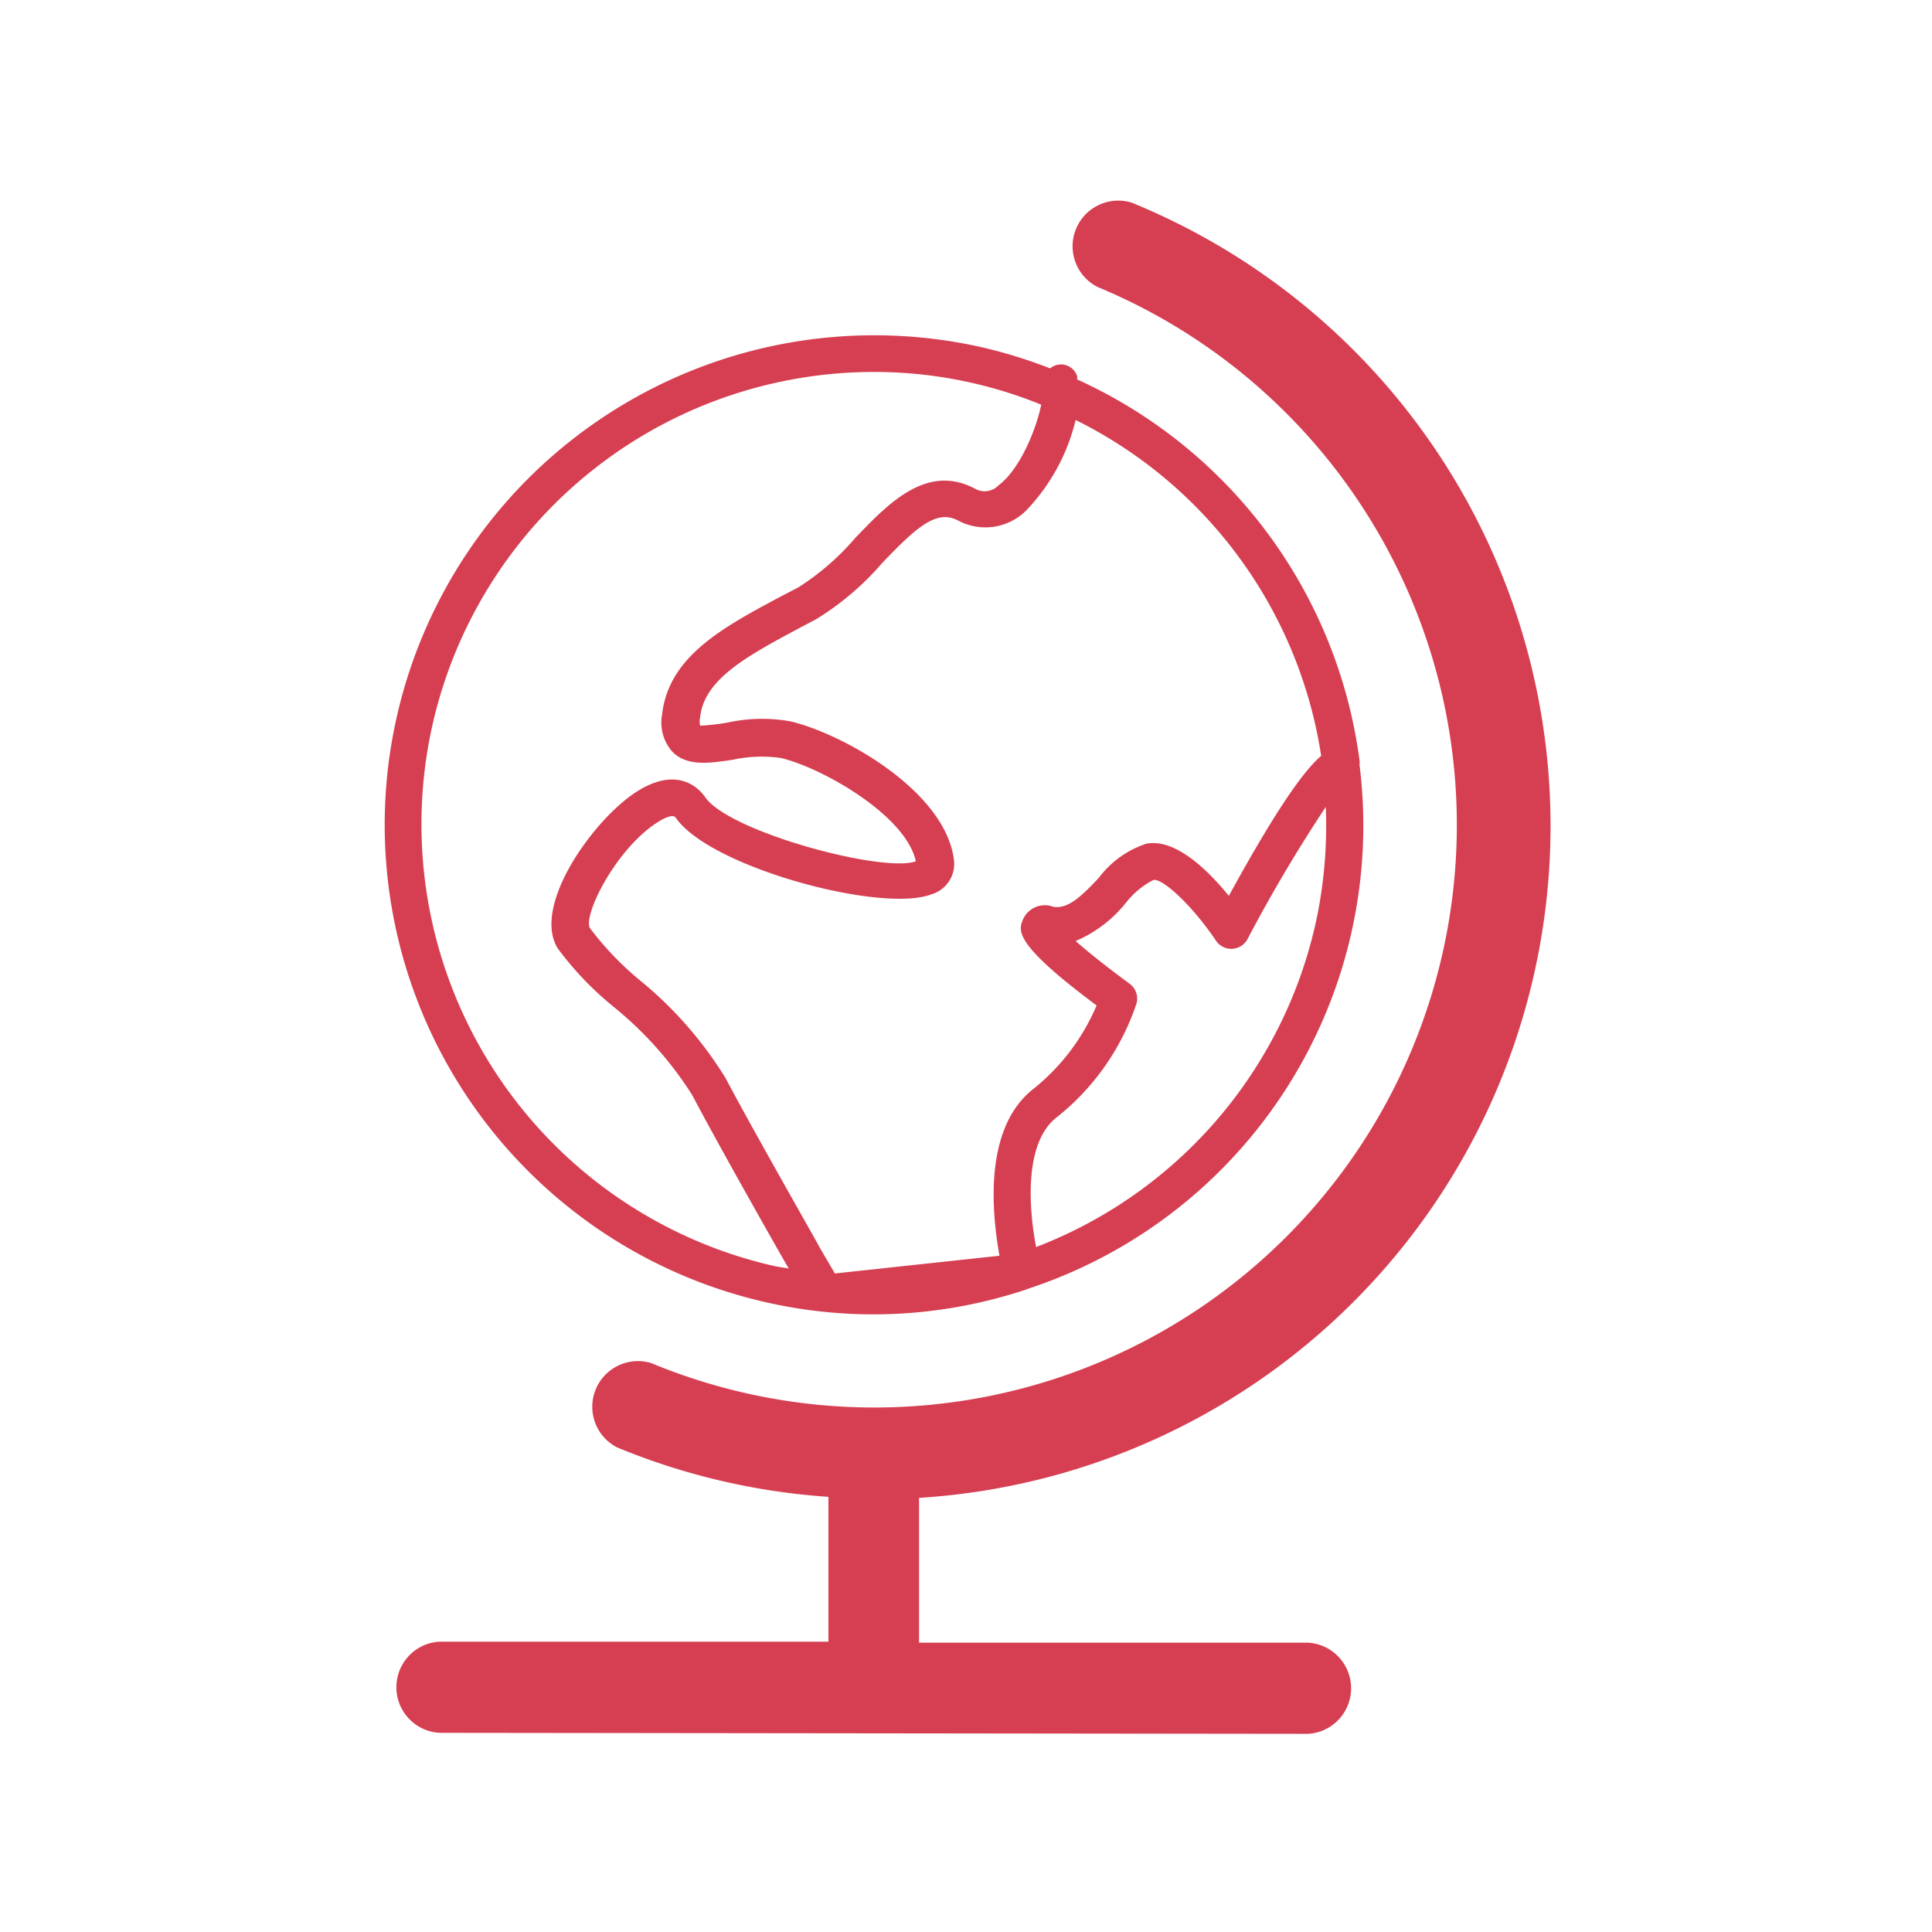 <svg id="Layer_1" data-name="Layer 1" xmlns="http://www.w3.org/2000/svg" width="40mm" height="40mm" viewBox="0 0 113.39 113.39"><defs><style>.cls-1{fill:#d63f52;}</style></defs><title>stpicon</title><path class="cls-1" d="M66.41,11.89a2.68,2.68,0,0,0-2,4.95A34.17,34.17,0,1,1,38.22,80a2.68,2.68,0,0,0-2,4.95,39.36,39.36,0,0,0,12.4,2.9v8.5l-22.84,0h0a2.68,2.68,0,0,0,0,5.35l51,0.06h0a2.68,2.68,0,0,0,0-5.35l-22.84,0v-8.5A39.51,39.51,0,0,0,66.41,11.89Z"/><path class="cls-1" d="M44.91,76.42a28.33,28.33,0,0,0,15.2-.7h0a1.05,1.05,0,0,0,.19-0.07A28.62,28.62,0,0,0,79.79,44.88a1,1,0,0,0,0-.26A28.66,28.66,0,0,0,63.22,22.27c0-.06,0-0.14,0-0.19a1,1,0,0,0-1.59-.46,29.08,29.08,0,0,0-3.92-1.22A28.73,28.73,0,1,0,44.91,76.42ZM77.19,54.3A26.56,26.56,0,0,1,60.81,73.19c-0.44-2.29-.71-6.1,1.19-7.6a14.27,14.27,0,0,0,4.7-6.69,1.08,1.08,0,0,0-.41-1.17c-1.09-.8-2.31-1.75-3.16-2.5A7.59,7.59,0,0,0,66.07,53a4.82,4.82,0,0,1,1.62-1.35c0.52-.13,2.26,1.46,3.67,3.55a1.08,1.08,0,0,0,1.86-.09,89,89,0,0,1,4.59-7.75A26.67,26.67,0,0,1,77.19,54.3ZM63.13,24.65A26.46,26.46,0,0,1,77.54,44.36c-1,.86-2.56,3-5.42,8.22-1.22-1.51-3.15-3.4-4.85-3.06a5.72,5.72,0,0,0-2.78,2c-1.06,1.13-1.83,1.84-2.67,1.7a1.4,1.4,0,0,0-1.77.72c-0.28.67-.61,1.41,4.31,5.07a12.51,12.51,0,0,1-3.7,4.89c-3,2.34-2.42,7.44-2,9.8L49,74.74l-0.91-1.55c0-.06-3.66-6.43-5.52-9.94a22.94,22.94,0,0,0-5.08-5.77,18.08,18.08,0,0,1-2.86-3c-0.44-.7,1.45-4.57,3.9-6.18,0.22-.15.94-0.59,1.13-0.31,2,2.92,12.09,5.62,15,4.5a1.86,1.86,0,0,0,1.33-2c-0.47-4-6.4-7.38-9.58-8.15a9.45,9.45,0,0,0-3.67.06,12.24,12.24,0,0,1-1.65.19,1.16,1.16,0,0,1,0-.49c0.23-2.25,2.82-3.63,5.83-5.24l1-.53a16.57,16.57,0,0,0,3.86-3.29c2.09-2.19,3.22-3.15,4.47-2.48a3.39,3.39,0,0,0,4.12-.75A11.6,11.6,0,0,0,63.13,24.65ZM25.39,42.51A26.58,26.58,0,0,1,51.24,21.83a26,26,0,0,1,9.87,1.92c-0.27,1.34-1.19,3.74-2.51,4.74a1.13,1.13,0,0,1-1.36.2c-2.83-1.51-5.08.83-7.05,2.89a15.08,15.08,0,0,1-3.33,2.89l-1,.52c-3.41,1.82-6.62,3.53-7,6.94a2.57,2.57,0,0,0,.64,2.23c0.87,0.83,2.15.63,3.51,0.43a8,8,0,0,1,2.84-.1c2.47,0.6,7.33,3.39,7.9,6.06-1.9.7-10.94-1.71-12.36-3.76-0.33-.48-1.61-1.92-4.11-0.27s-6.09,6.68-4.54,9.15A18.84,18.84,0,0,0,36,59.08a21.38,21.38,0,0,1,4.62,5.18c1.87,3.54,5.52,9.94,5.56,10l0.11,0.19c-0.3-.06-0.61-0.09-0.91-0.16A26.59,26.59,0,0,1,25.39,42.51Z"/></svg>